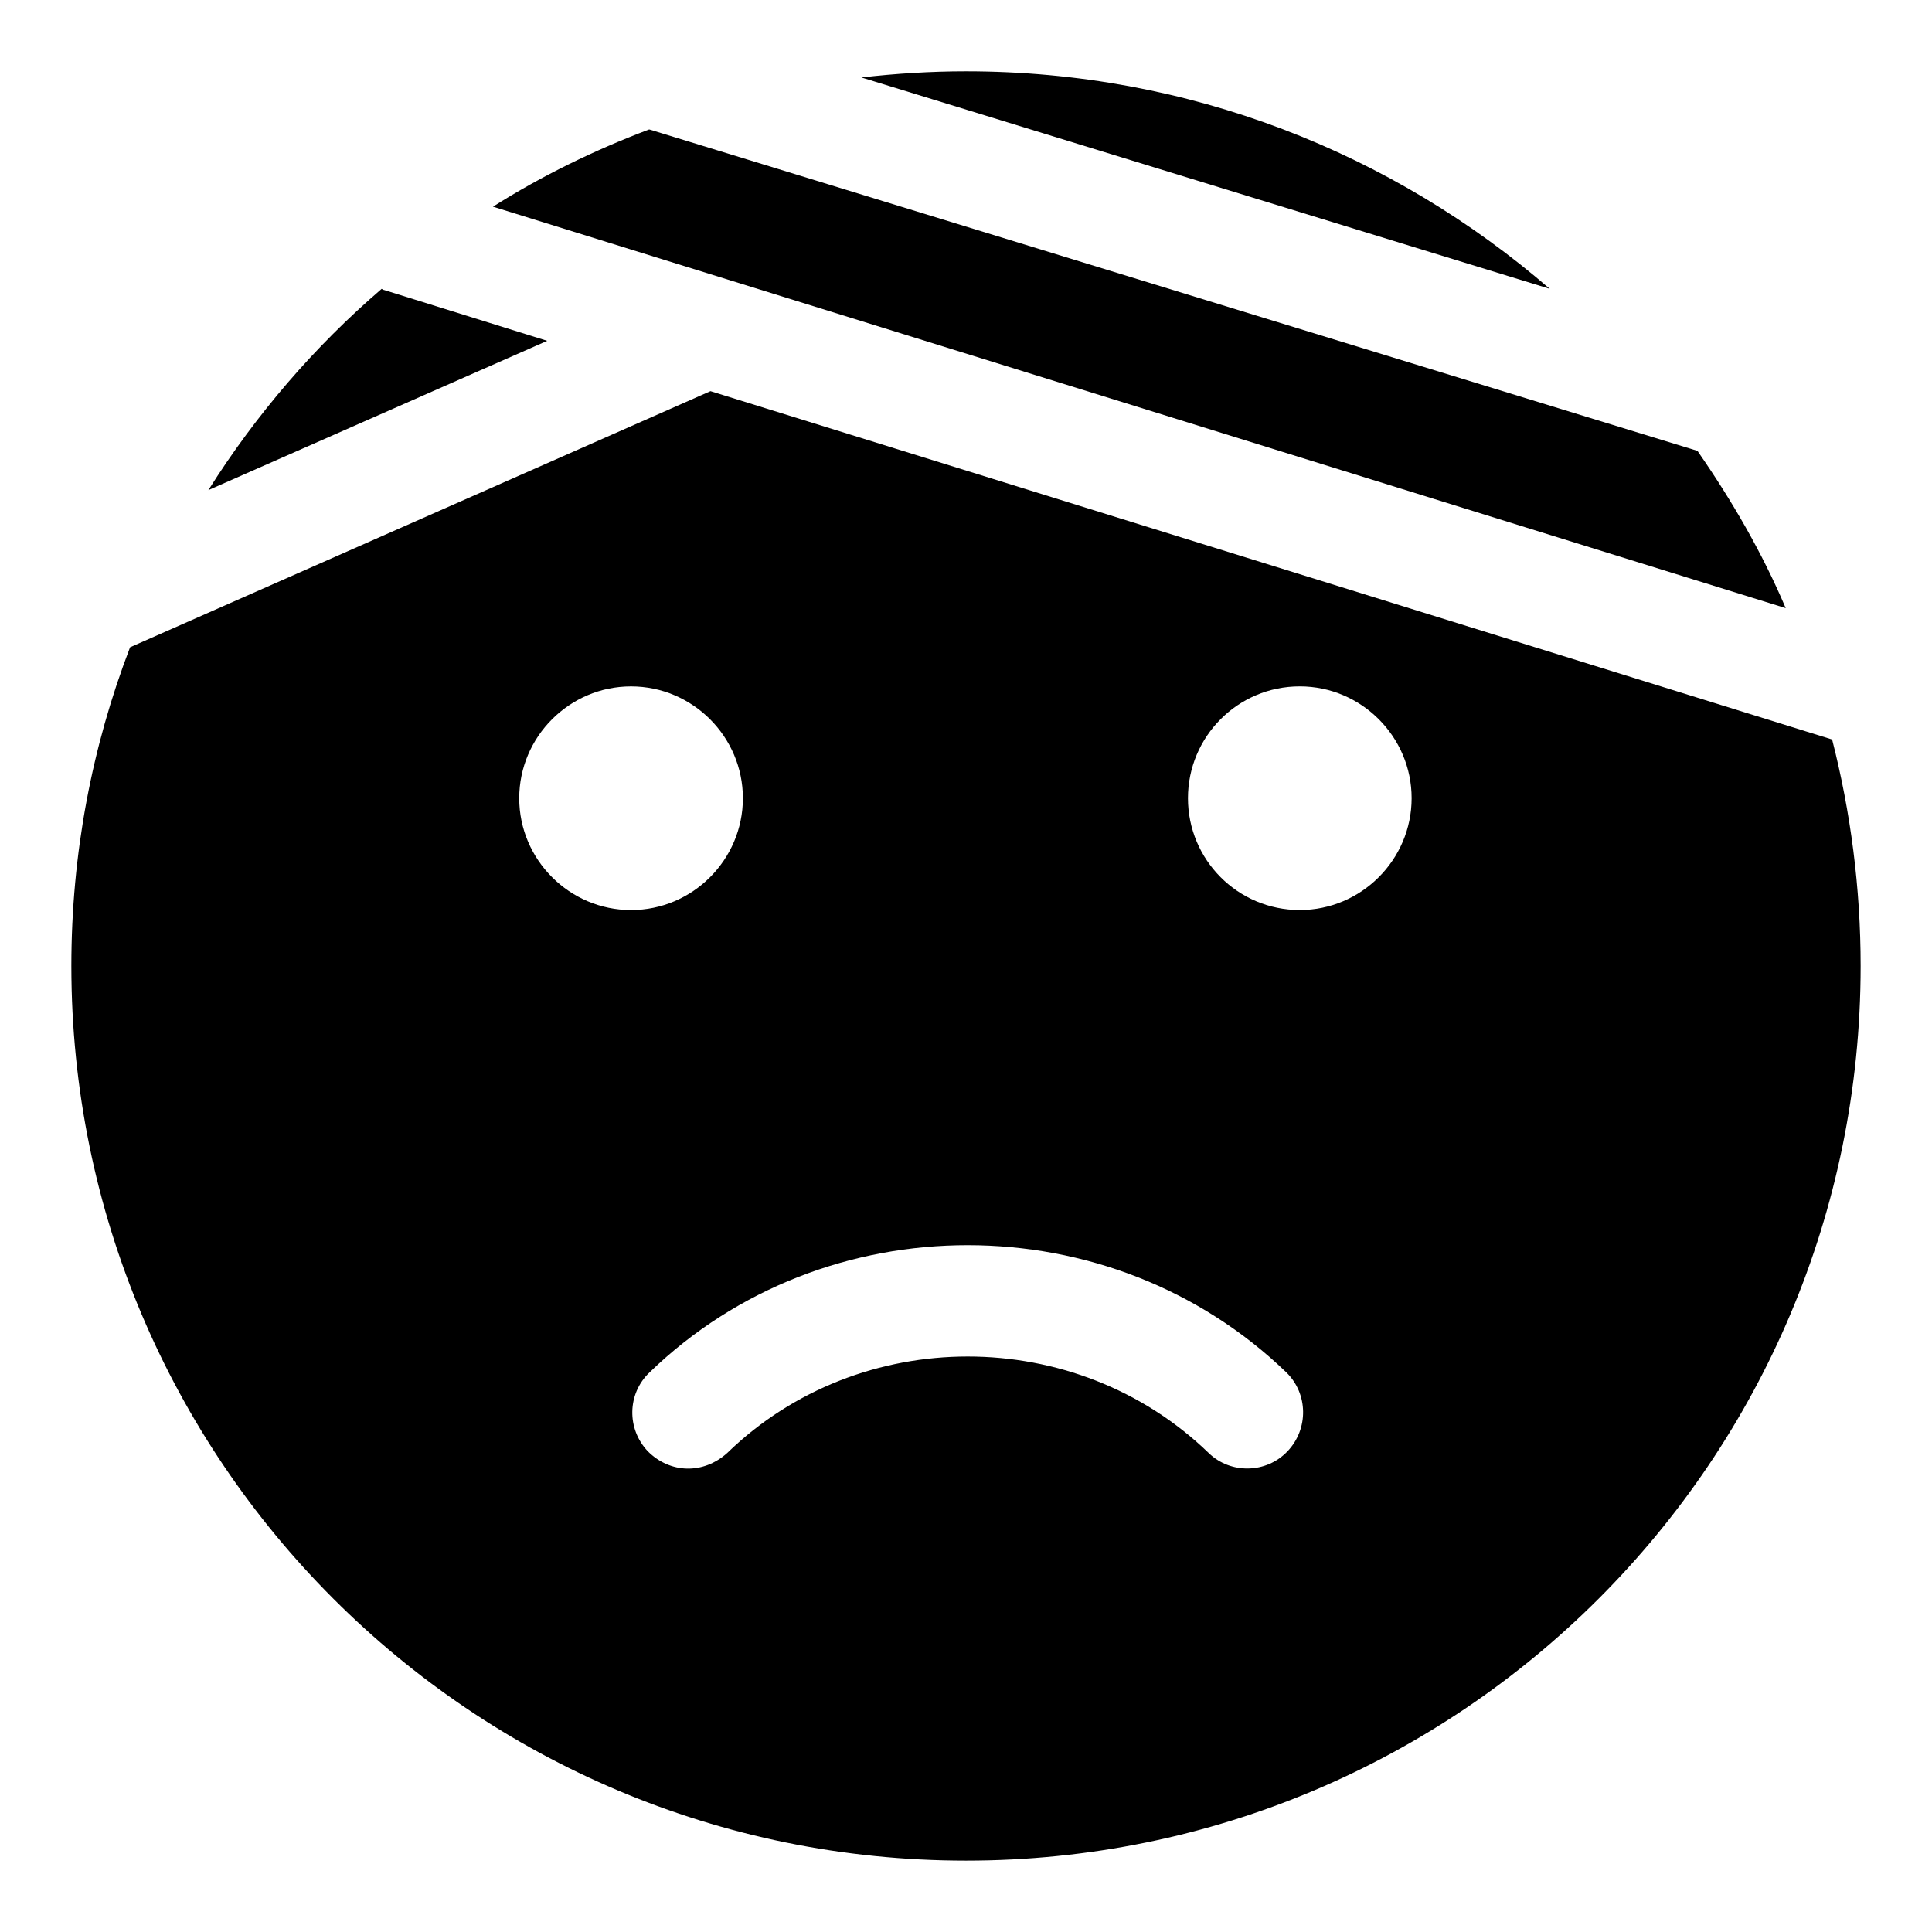 <?xml version="1.0" encoding="UTF-8"?>
<!-- Uploaded to: SVG Repo, www.svgrepo.com, Generator: SVG Repo Mixer Tools -->
<svg fill="#000000" width="800px" height="800px" version="1.1" viewBox="144 144 512 512" xmlns="http://www.w3.org/2000/svg">
 <g>
  <path d="m629.53 339.98-297.25-92.316-153.81 67.867c-10.078 26.23-15.562 54.68-15.562 84.465 0 130.99 106.1 237.09 237.09 237.09 130.99 0 237.09-106.1 237.09-237.09 0.004-20.746-2.664-40.898-7.555-60.016zm-347.93 15.559c0-16.301 13.336-29.637 29.637-29.637s29.637 13.336 29.637 29.637-13.336 29.637-29.637 29.637c-16.297 0-29.637-13.336-29.637-29.637zm203.6 173.07c-5.629 5.926-15.113 6.074-20.895 0.445-35.266-34.082-92.465-34.082-127.58 0-6.344 5.711-15.121 5.477-21.043-0.445-5.629-5.926-5.484-15.262 0.445-20.895 46.527-45.047 122.25-44.898 168.78 0 5.777 5.633 5.926 14.969 0.297 20.895zm3.258-143.44c-16.449 0-29.637-13.336-29.637-29.637s13.188-29.637 29.637-29.637c16.301 0 29.637 13.336 29.637 29.637s-13.336 29.637-29.637 29.637zm-88.461-222.27c-9.336 0-18.672 0.594-27.711 1.629l182.41 56.012c-41.641-36.004-95.578-57.641-154.7-57.641zm-154.25 57.941c-0.148 0-0.445-0.148-0.594-0.297-17.781 15.262-33.34 33.34-45.934 53.344l89.797-39.562z"/>
  <path d="m617.23 305.16c-29.336-9.105-256.94-79.793-342.59-106.39 12.891-8.148 26.82-14.965 41.34-20.449h0.148l277.84 85.203v0.148c9.039 13.039 17.039 26.816 23.266 41.488z"/>
 </g>
</svg>
